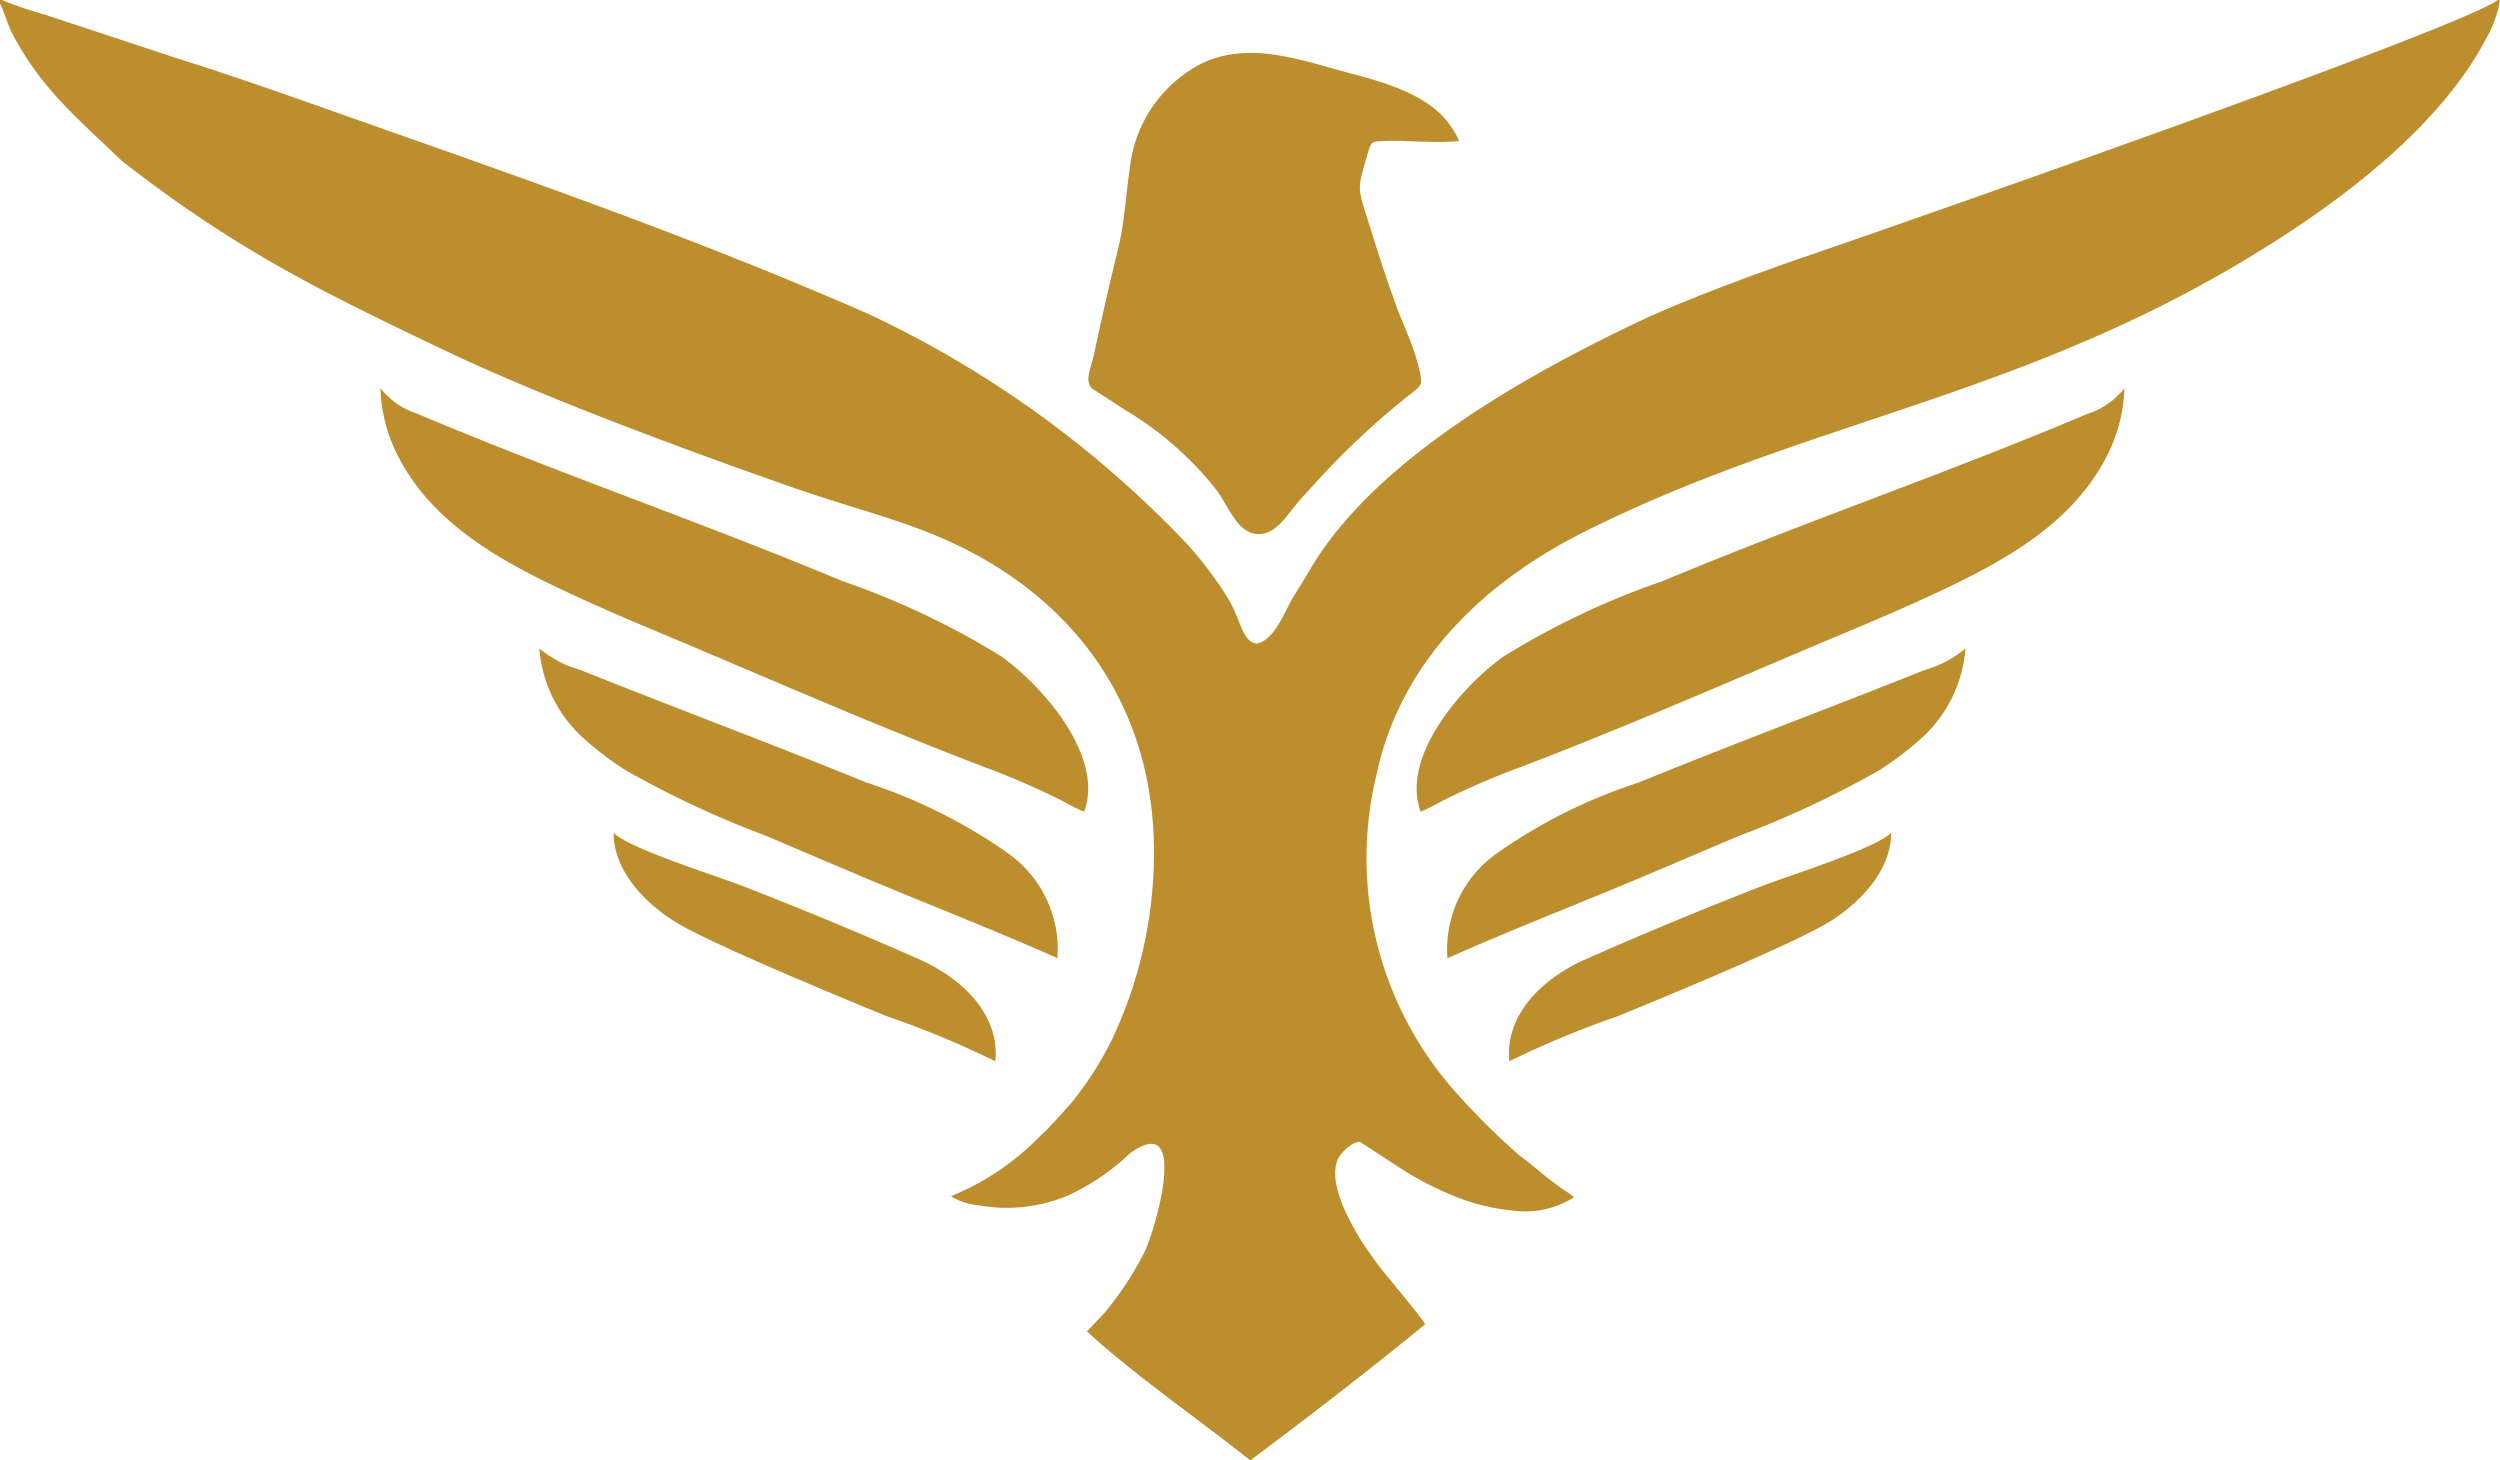 <svg xmlns="http://www.w3.org/2000/svg" width="99.412" height="58.064" viewBox="0 0 99.412 58.064">
  <path id="Path_1301" data-name="Path 1301" d="M56.436,14.705a5.616,5.616,0,0,0-.168-.617c-.219-.673-.544-1.377-.722-1.861-.37-1.011-.7-2.011-1.022-3.055-.571-1.841-.586-1.515-.109-3.164.115-.4.19-.375.615-.4.8-.042,2.035.1,2.988,0a2.548,2.548,0,0,0-.316-.569c-.827-1.263-2.667-1.77-4.05-2.135-1.89-.5-3.94-1.287-5.845-.391a5.31,5.31,0,0,0-2.882,4.2c-.158,1.028-.206,2.117-.447,3.106-.347,1.423-.678,2.873-.983,4.307-.089.419-.406,1.07-.046,1.34l.135.087c.4.259.78.5,1.138.739A13.2,13.2,0,0,1,48.4,19.519c.46.635.829,1.738,1.668,1.718.819-.019,1.2-.985,1.919-1.674a30.956,30.956,0,0,1,4.237-4c.368-.289.318-.359.216-.86M24.4,33.127c0,1.518,1.277,2.814,2.489,3.553,1.426.868,6.549,2.981,8.374,3.73A37.4,37.4,0,0,1,39.579,42.2c.19-1.91-1.4-3.331-3.009-4.045-2.208-.98-4.683-2.009-7.1-2.946-1.019-.394-4.41-1.451-5.067-2.086m10.09-1.989c-3.783-1.546-7.647-2.984-11.434-4.5a4.4,4.4,0,0,1-1.612-.849,5.366,5.366,0,0,0,1.684,3.506,12.645,12.645,0,0,0,1.731,1.328,38.962,38.962,0,0,0,5.6,2.618c1.228.52,2.439,1.041,3.651,1.552,2.653,1.12,5.3,2.14,7.934,3.311a4.672,4.672,0,0,0-1.963-4.169,21.006,21.006,0,0,0-5.589-2.8m8.617,1.14c.808-2.188-1.636-4.979-3.285-6.163a31.363,31.363,0,0,0-6.326-3c-5.59-2.336-11.338-4.3-16.91-6.657a3.042,3.042,0,0,1-1.463-1.014,6.277,6.277,0,0,0,.489,2.25c1.359,3.154,4.518,4.754,7.481,6.112,1.575.722,3.141,1.359,4.217,1.815,4.062,1.72,7.8,3.349,11.9,4.914A30.187,30.187,0,0,1,42.152,31.8c.266.137.719.392.956.475m32.093.849c0,1.518-1.277,2.814-2.49,3.553-1.425.868-6.548,2.981-8.373,3.73A37.4,37.4,0,0,0,60.021,42.2c-.19-1.91,1.4-3.331,3.009-4.045,2.208-.98,4.682-2.009,7.1-2.946,1.019-.394,4.409-1.451,5.067-2.086M65.11,31.138c3.782-1.546,7.646-2.984,11.434-4.5a4.4,4.4,0,0,0,1.612-.849,5.366,5.366,0,0,1-1.684,3.506,12.7,12.7,0,0,1-1.731,1.328,38.932,38.932,0,0,1-5.6,2.618c-1.227.52-2.438,1.041-3.65,1.552-2.653,1.12-5.3,2.14-7.934,3.311a4.67,4.67,0,0,1,1.963-4.169,21.006,21.006,0,0,1,5.589-2.8m-8.617,1.14c-.808-2.188,1.636-4.979,3.285-6.163a31.377,31.377,0,0,1,6.325-3c5.591-2.336,11.338-4.3,16.91-6.657a3.041,3.041,0,0,0,1.464-1.014,6.26,6.26,0,0,1-.49,2.25c-1.358,3.154-4.517,4.754-7.481,6.112-1.574.722-3.14,1.359-4.216,1.815-4.062,1.72-7.8,3.349-11.9,4.914A30.258,30.258,0,0,0,57.449,31.8c-.266.137-.719.392-.956.475M0,.147C.134.362.3.965.453,1.263,1.6,3.5,3.085,4.706,4.862,6.414c4.512,3.5,7.763,5.113,12.981,7.594,3.864,1.837,9.588,3.944,13.626,5.357,2.055.719,3.792,1.153,5.473,1.82,5.465,2.169,8.945,6.618,8.945,12.7a17.373,17.373,0,0,1-1.676,7.466A13.738,13.738,0,0,1,42.649,43.8l-.72.807c-.138.124-.231.253-.374.391-.09.086-.149.128-.232.214a10.336,10.336,0,0,1-3.51,2.354,2.439,2.439,0,0,0,1.074.358,6.3,6.3,0,0,0,3.559-.375,9.075,9.075,0,0,0,2.469-1.672c2.382-1.75,1.076,2.865.616,3.865a12.571,12.571,0,0,1-1.642,2.5l-.665.7c1.732,1.621,4.544,3.568,6.492,5.133,2.419-1.812,4.624-3.511,6.95-5.411-.088-.244-1.649-2.057-1.914-2.432-.227-.321-.414-.565-.624-.9-.454-.732-1.383-2.371-.9-3.291.112-.213.541-.651.854-.634l1.749,1.139a12.858,12.858,0,0,0,1.982,1.011,8.066,8.066,0,0,0,2.386.584,3.564,3.564,0,0,0,2.394-.536,3.807,3.807,0,0,0-.444-.314c-.691-.482-1.218-.974-1.754-1.367a28.442,28.442,0,0,1-2.73-2.745A14.005,14.005,0,0,1,54.73,30.833c.961-4.56,4.317-7.709,8.3-9.7,9.114-4.565,17.775-5.336,27.535-11.6,3.049-1.957,6.537-4.682,8.265-7.942A4.626,4.626,0,0,0,99.412,0h-.088C97.775,1.164,74.81,9.177,71.893,10.17c-1.894.645-4.944,1.766-6.783,2.643-4.317,2.059-10.419,5.421-13,9.81-.212.362-.436.717-.658,1.071-.356.57-.747,1.761-1.48,1.9-.6-.09-.6-.929-1.186-1.877a15.532,15.532,0,0,0-1.511-2.009A42.033,42.033,0,0,0,34.523,12.48c-6.8-2.977-13.365-5.267-20.4-7.745-2.311-.814-4.684-1.665-7.032-2.4L1.775.579A14.74,14.74,0,0,1,.08,0H0Z" fill="#bc8e2d" fill-rule="evenodd"/>
</svg>
